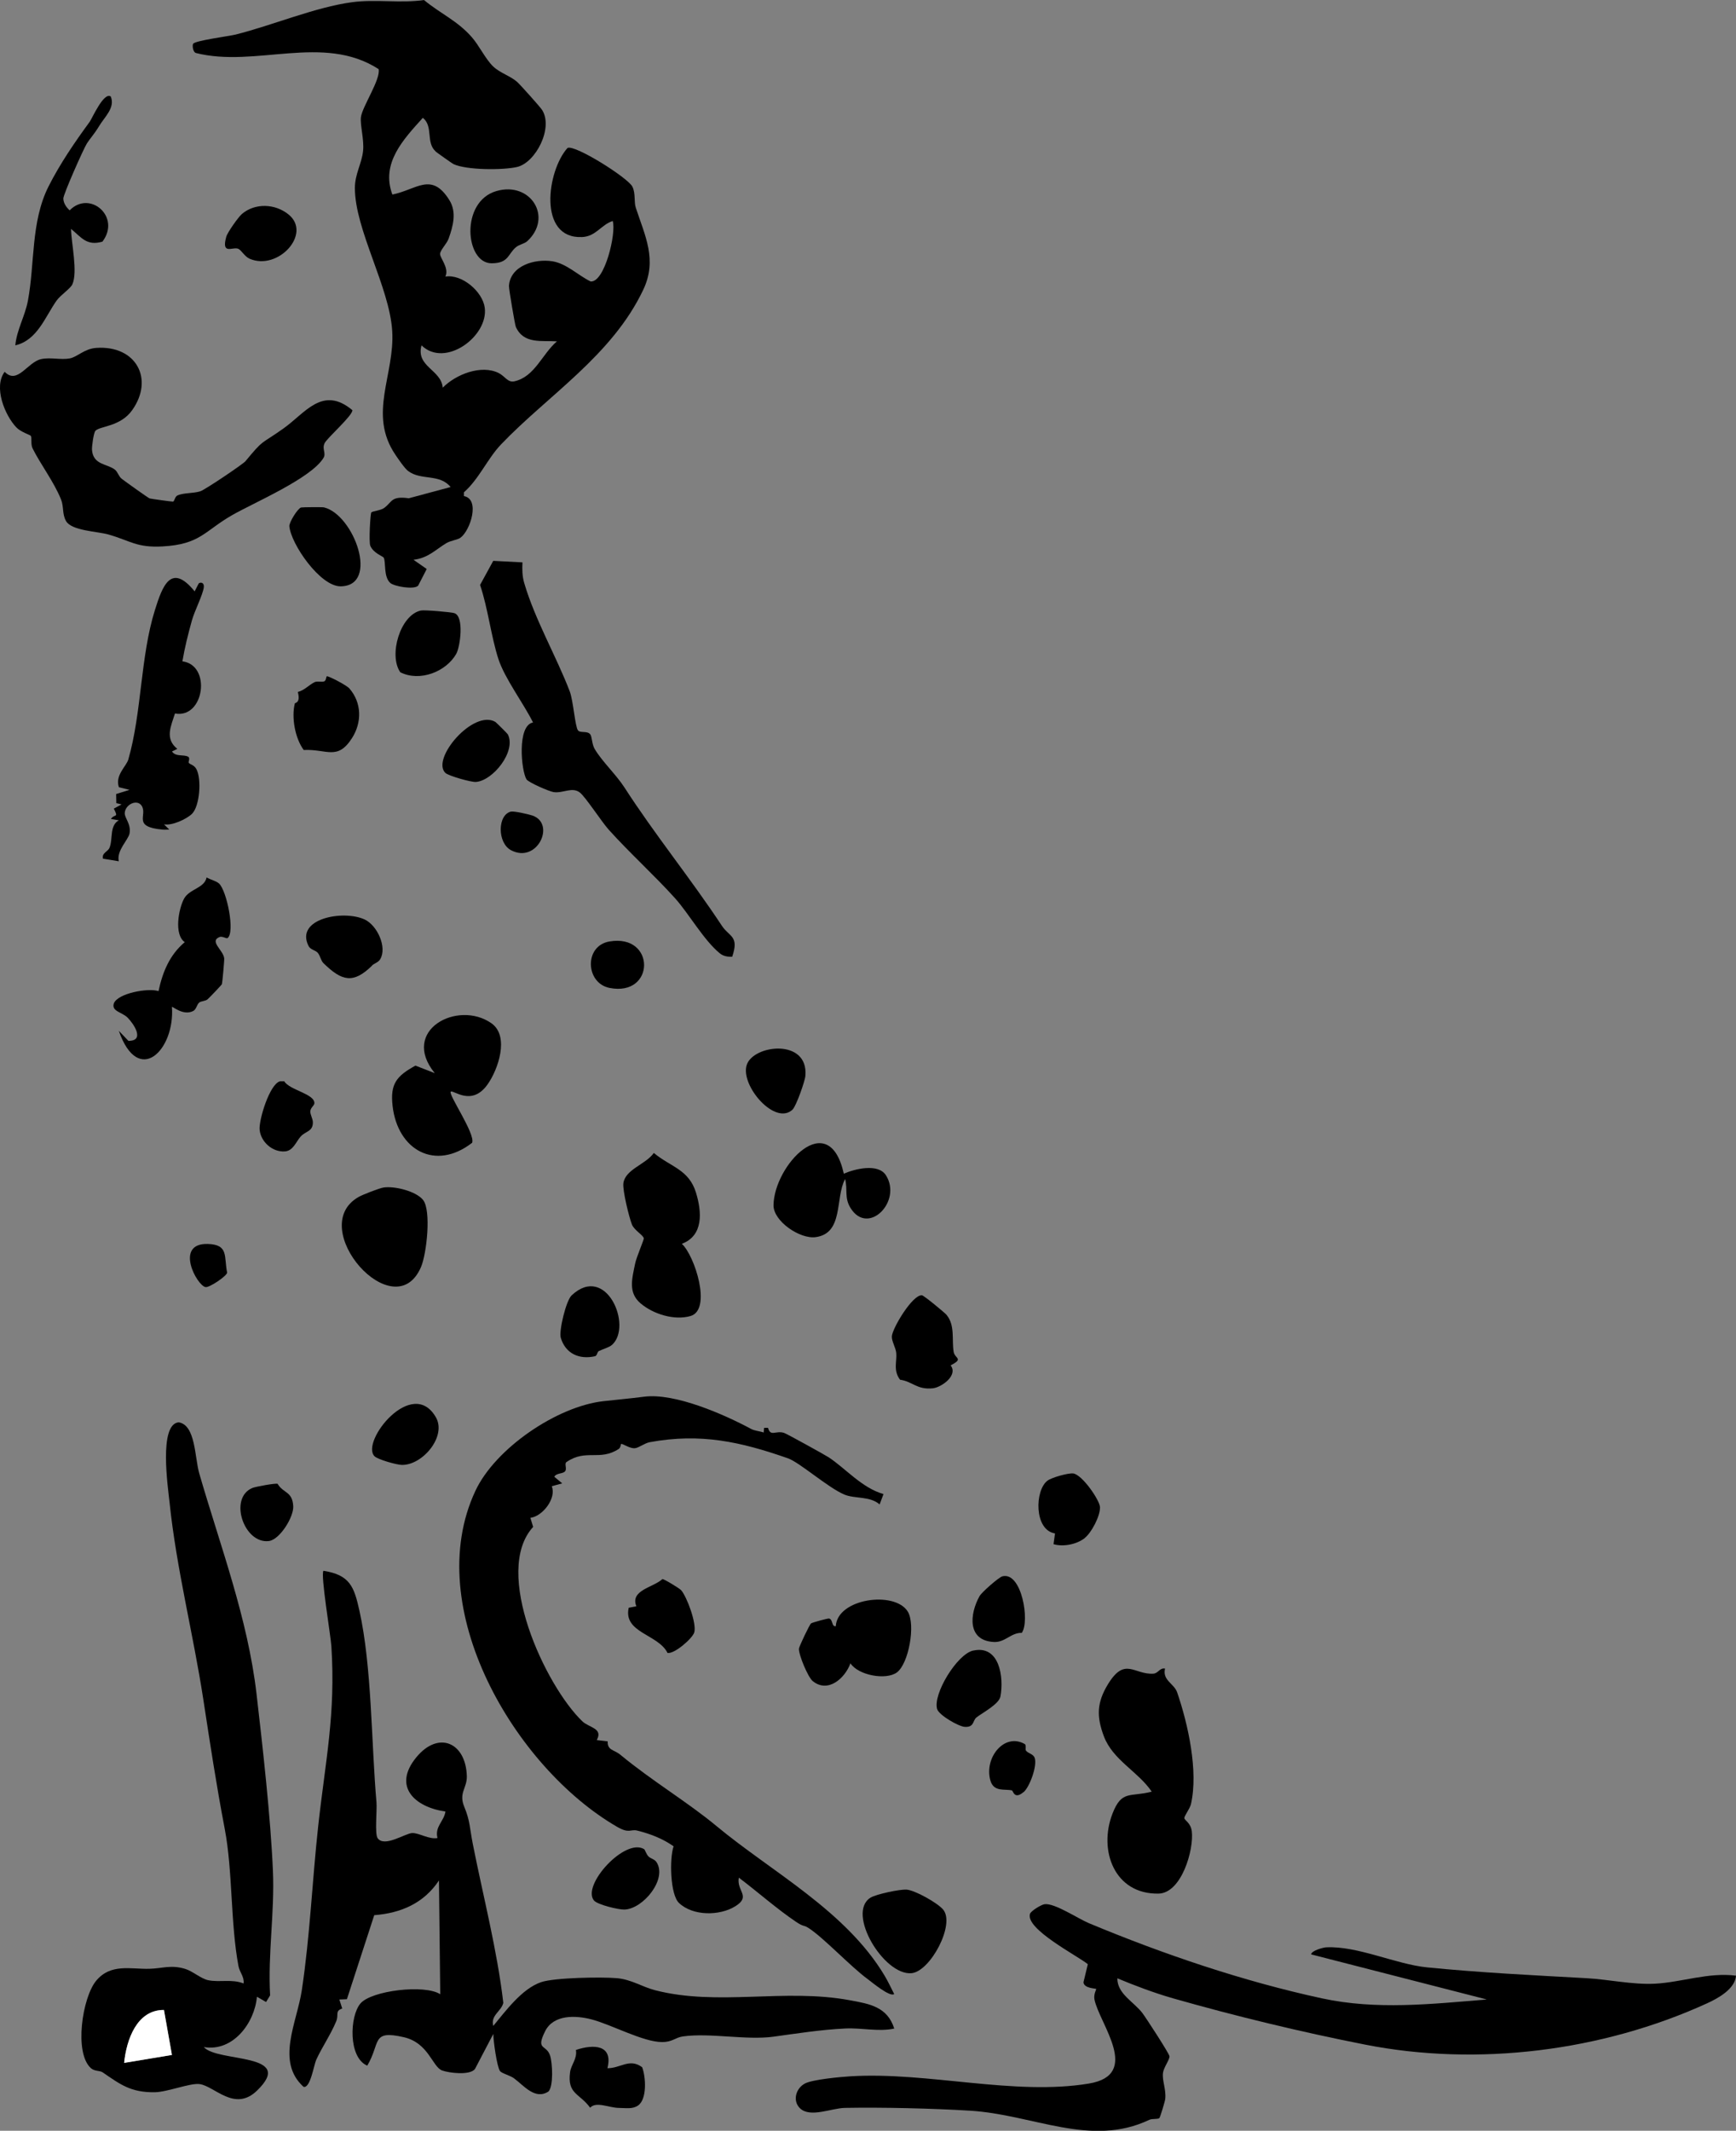 <svg width="600" height="736" viewBox="0 0 600 736" fill="none" xmlns="http://www.w3.org/2000/svg">
<rect x="0" y="0" width="600" height="736" fill="#808080" stroke="none"/>
<g clip-path="url(#clip0_203_6)">
<path d="M150.556 52.288C147.1 49.176 149.839 43.649 146.145 40.703C139.417 48.151 131.569 56.387 135.612 67.203C144.067 65.483 149.104 59.26 155.28 69.07C157.927 73.261 156.603 78.093 155.041 82.467C154.416 84.206 152.1 86.438 152.1 87.756C152.118 89.202 155.298 92.588 153.938 95.534C159.654 94.601 166.804 100.714 167.54 106.277C168.863 116.179 153.809 127.233 145.685 119.29C143.663 126.702 152.504 127.672 153.019 133.913C157.541 129.301 166.308 125.86 172.337 128.843C174.543 129.941 175.48 132.229 177.778 131.717C184.854 130.143 187.372 122.273 192.482 117.917C187.299 117.533 180.994 118.997 178.274 112.884C177.98 112.225 175.848 99.744 175.903 98.737C176.399 91.691 184.946 89.312 190.883 90.245C195.791 91.014 199.798 95.113 204.117 97.218C208.988 97.694 213.087 80.344 211.763 76.336C207.738 77.635 206.01 81.662 201.195 81.881C185.81 82.577 189.045 59.004 196.14 51.116C198.603 49.798 217.112 61.457 218.583 64.495C219.722 66.856 219.079 69.692 219.741 71.742C222.939 81.497 227.24 89.733 222.314 100.11C211.525 122.84 189.376 136.548 173.146 153.532C168.495 158.419 165.554 165.465 160.353 170.04V171.358C166.051 172.419 162.558 183.272 159.14 185.743C158.074 186.512 155.758 186.695 154.177 187.665C150.519 189.879 147.927 192.789 142.91 193.356L147.486 196.541L144.527 202.288C143.13 203.788 136.182 202.544 134.877 201.354C132.488 199.195 133.425 194.07 132.616 192.624C132.322 192.094 129.106 191.142 127.984 188.525C127.433 187.207 127.984 177.489 128.334 177.013C128.646 176.574 131.55 176.336 132.745 175.476C135.631 173.389 135.061 171.248 141.292 172.108L155.739 168.228C151.916 163.543 145.593 166.069 141.09 162.72C139.84 161.786 137.653 158.547 136.66 157.083C127.084 142.99 136.495 129.465 135.557 114.312C134.62 99.158 122.654 79.301 122.654 64.934C122.654 60.139 125.043 56.442 125.485 52.141C125.907 48.206 124.4 43.173 124.749 40.446C125.209 36.823 131.661 27.342 130.852 23.865C111.644 11.511 88.411 23.536 67.677 18.301C66.611 17.881 66.428 15.629 66.758 15.117C67.512 14.001 79.165 12.5 81.463 11.932C94.219 8.73 108.979 2.47 121.643 0.768C129.933 -0.348 138.241 1.189 146.549 0.018C152.302 4.776 158.055 7.119 163.073 12.848C165.665 15.812 167.76 20.351 170.407 22.913C172.796 25.219 176.417 26.226 178.752 28.312C179.818 29.264 186.747 36.987 187.372 37.994C191.306 44.217 185.148 56.149 178.752 57.668C173.936 58.803 161.198 58.803 156.695 56.662C156.346 56.497 150.832 52.599 150.519 52.306L150.556 52.288Z" fill="black"/>
<path d="M151.2 634.865C150.207 630.931 153.442 629.155 153.957 625.733C143.259 624.196 135.631 617.04 143.884 607.01C151.531 597.713 160.96 601.849 161.346 613.416C161.493 617.644 158.442 619.236 160.464 624.104C162.486 628.972 162.32 631.406 163.405 636.897C167.007 655.144 171.823 673.519 173.955 691.82C173.257 694.785 169.507 696.066 170.481 699.781C174.746 694.657 180.352 686.97 186.969 684.682C191.637 683.072 208.088 682.834 213.198 683.292C218.308 683.749 221.837 686.275 226.45 687.464C248.176 693.046 271.06 686.732 293.668 690.905C300.561 692.168 306.682 693.156 309.071 700.696C303.649 701.886 297.951 700.385 292.069 700.678C283.743 701.081 275.343 702.398 267.366 703.497C258.028 704.796 245.401 702.106 236.063 703.405C233.343 703.789 232.424 705.382 228.785 705.363C222.223 705.327 211.341 699.324 204.449 697.53C198.953 696.103 191.307 695.792 188.402 701.63C185.075 708.31 188.788 706.059 190.112 709.994C190.957 712.519 191.343 720.627 189.56 722.439C184.91 725.458 181.05 720.371 177.631 717.863C176.308 716.893 173.349 716.161 172.797 715.356C171.731 713.8 170.5 704.906 170.5 702.545L164.14 714.697C162.339 716.93 155.189 716.051 152.799 715.173C149.399 713.91 148.167 705.656 139.565 703.68C128.206 701.081 131.643 705.565 126.937 713.508C120.339 710.744 120.798 696.432 124.603 692.003C128.408 687.574 146.77 685.341 152.156 688.837L151.715 649.543C146.476 657.395 138.628 660.817 129.345 661.531L119.898 690.557L117.288 690.667L118.28 693.778C115.67 694.639 117.159 695.883 116.203 698.189C114.292 702.801 111.259 707.194 109.292 711.494C108.483 713.233 107.27 721.432 104.917 720.828C95.249 712.08 102.62 698.738 104.329 687.355C107.16 668.522 107.913 649.562 109.972 630.803C112.453 608.2 116.056 592.186 114.53 568.632C114.273 564.77 110.744 543.925 111.792 542.57C120.89 544.016 122.361 547.988 124.199 556.242C128.537 575.623 128.316 601.923 130.117 622.548C130.356 625.294 129.456 633.42 130.522 634.939C132.856 638.233 140.08 633.237 142.469 633.163C144.859 633.09 148.333 635.451 151.218 634.884L151.2 634.865Z" fill="black"/>
<path d="M513.722 690.612L453.158 675.074C453.305 673.738 457.422 672.676 458.323 672.64C469.149 672.072 482.401 678.478 493.191 679.558C511.406 681.369 529.879 682.285 548.186 683.291C556.034 683.712 564.158 685.597 572.044 685.195C581.05 684.737 590.627 681.186 600.001 682.431C599.67 687.006 593.862 690.227 589.91 692.021C553.608 708.566 510.652 713.873 471.906 706.26C449.812 701.922 427.039 696.413 405.386 690.246C398.935 688.397 392.354 685.908 386.179 683.346C386.142 688.708 391.84 691.417 394.817 695.315C396.012 696.871 404.192 709.426 404.21 710.304C404.21 711.567 402.17 714.148 401.949 716.051C401.637 718.76 403.07 721.67 402.739 724.964C402.648 725.897 400.957 731.406 400.699 731.626C400.129 732.102 398.236 731.736 397.207 732.23C376.915 741.856 357.192 730.4 335.246 729.063C322.434 728.277 304.844 727.856 292.088 728.094C287.291 728.185 279.957 731.644 276.464 728.203C273.854 725.623 275.067 721.377 278.137 719.711C280.802 718.266 290.47 717.405 293.963 717.186C320.707 715.557 350.52 723.976 376.345 719.693C394.67 716.655 379.947 699.012 378.275 690.667C377.907 688.818 378.992 687.135 378.863 687.006C378.679 686.823 374.617 686.823 374.47 684.719L375.977 678.46C372.356 675.513 354.398 666.362 355.979 661.091C356.292 660.066 359.857 657.907 361.015 657.742C364.471 657.266 372.595 662.738 376.382 664.312C402.133 675.037 429.594 684.353 456.815 690.246C475.711 694.345 494.661 692.222 513.74 690.667L513.722 690.612Z" fill="black"/>
<path d="M263.946 494.821L264.093 493.193H265.453C266.298 496.395 268.063 494.034 270.967 494.931C271.813 495.187 285.047 502.49 286.425 503.387C292.234 507.212 297.932 513.983 305.357 516.07L304.016 519.657C300.725 516.728 295.432 517.753 291.848 516.253C286.168 513.873 276.389 505.144 272.309 503.716C255.969 498.006 242.146 494.931 224.574 498.152C222.773 498.482 220.806 500.111 219.428 500.239C217.59 500.403 215.237 498.555 214.649 498.775C214.557 498.811 214.52 500.037 213.858 500.477C207.297 504.796 202.518 500.367 195.79 505.015C194.981 505.564 195.992 507.193 195.367 508.127C194.669 509.17 192.298 508.694 191.581 510.103L194.32 512.373L190.699 513.361C192.39 517.497 187.574 523.756 183.31 524.287L184.266 527.417C170.112 542.9 188.456 582.303 201.286 594.584C203.565 596.761 208.546 596.963 206.249 601.044L210.017 601.483C209.925 604.686 212.186 604.283 214.447 606.15C225.31 615.136 237.864 622.622 247.605 630.729C266.648 646.56 292.307 659.975 305.762 682.468C306.975 684.518 307.986 686.677 309.052 688.782C307.581 689.935 301.369 684.701 299.972 683.676C293.796 679.155 284.403 669.016 279.238 665.832C277.603 664.825 277.878 665.685 275.029 663.764C268.431 659.316 261.795 653.423 255.362 648.573C254.461 653.149 259.681 654.961 254.222 658.401C248.763 661.842 239.426 661.879 234.647 657.285C231.633 654.393 231.338 642.021 232.809 637.739C228.986 635.067 224.85 633.475 220.292 632.322C217.884 631.718 217.553 633.475 213.325 631.04C177.869 610.561 145.372 555.272 164.323 514.935C171.215 500.257 192.5 485.799 208.546 483.987C213.399 483.438 217.663 483.09 222.571 482.449C233.268 481.04 250.454 488.654 259.571 493.559C260.858 494.254 262.586 494.327 263.964 494.821H263.946Z" fill="black"/>
<path d="M88.796 689.715C88.006 698.738 80.543 708.822 70.434 707.084C75.103 712.483 102.526 708.932 88.796 722.164C81.058 729.613 74.165 720.572 69 719.876C65.728 719.437 57.843 722.64 53.45 722.695C45.16 722.786 41.595 720.005 35.492 715.832C34.481 715.136 32.698 715.521 31.43 714.386C25.53 709.133 28.452 689.953 33.231 684.188C38.268 678.13 45.087 680.217 51.612 680.052C56.189 679.942 59.056 678.588 64.019 680.089C66.574 680.857 69.496 683.511 72.015 684.005C75.911 684.792 80.212 683.511 84.183 685.122C84.495 682.834 82.822 681.26 82.418 679.119C79.624 664.221 80.47 646.395 77.676 631.736C74.698 616.106 72.695 602.783 70.268 587.007C66.794 564.367 61.005 541.93 58.615 519.089C58.045 513.727 54.81 491.93 61.758 491.289C67.64 492.241 67.272 503.405 68.853 508.895C76.132 534.042 85.616 558.877 88.668 585.14C90.818 603.716 93.538 627.783 94.329 646.231C94.954 660.579 92.546 674.873 93.355 689.239L91.958 691.527L88.778 689.697L88.796 689.715ZM56.667 694.272C47.293 694.199 43.708 704.558 42.9 712.556L59.424 709.81L56.667 694.272Z" fill="black"/>
<path d="M33.011 148.756C32.368 149.378 31.706 154.21 31.798 155.418C32.202 160.652 37.036 160.139 39.72 162.226C40.676 162.976 41.062 164.623 42.054 165.374C43.598 166.545 51.153 171.962 51.723 172.164C52.109 172.292 59.351 173.298 59.737 173.262C60.417 173.189 60.306 171.56 61.428 171.084C63.615 170.187 66.703 170.462 69.203 169.711C70.783 169.235 83.999 160.323 84.826 159.316C91.37 151.428 89.752 153.825 97.913 148.042C105.523 142.661 111.46 133.071 121.79 141.673C121.937 143.54 112.967 151.336 112.158 153.148C111.258 155.161 112.783 156.571 111.809 158.163C107.545 165.227 87.822 173.591 80.213 177.947C70.636 183.437 69.258 188.013 56.189 188.745C47.201 189.239 45.087 186.787 37.422 184.609C33.654 183.547 24.703 183.346 22.81 179.96C21.45 177.563 22.093 175 21.1 172.53C18.656 166.435 13.95 160.304 11.267 154.887C10.513 153.368 11.138 151.336 10.623 150.513C10.476 150.275 7.149 149.195 5.679 147.658C1.635 143.448 -2.317 133.62 1.617 128.423C6.01 132.998 9.484 125.092 14.189 124.049C17.369 123.335 20.99 124.378 24.06 123.811C26.78 123.317 29.041 120.462 33.305 120.169C47.054 119.235 53.34 130.912 45.675 141.691C41.65 147.365 34.665 147.145 33.029 148.756H33.011Z" fill="black"/>
<path d="M180.571 194.272C180.461 196.761 180.479 199.012 181.196 201.428C184.909 214.074 192.335 226.83 196.912 238.8C198.125 241.966 198.75 250.897 199.742 252.251C200.533 253.331 202.959 252.306 204.007 253.661C204.632 254.466 204.558 256.991 205.477 258.602C207.977 262.939 212.884 267.442 215.844 272.035C226.468 288.488 238.617 303.313 249.554 319.857C252.054 323.628 255.546 323.225 253.065 330.472C251.521 330.546 249.977 330.289 248.745 329.265C243.249 324.762 238.103 315.612 233.361 310.322C226.339 302.508 217.572 294.583 210.385 286.585C207.94 283.876 202.279 275.128 200.367 273.719C197.665 271.724 194.743 274.049 191.379 273.609C189.854 273.408 182.63 270.26 181.968 269.199C180.13 266.234 178.66 250.513 184.229 249.561C180.994 243.027 174.432 234.334 172.263 227.654C169.727 219.857 168.642 210.048 165.922 202.05L170.48 193.723L180.571 194.253V194.272Z" fill="black"/>
<path d="M402.665 576.355C401.673 580.418 405.79 581.516 406.838 584.536C410.624 595.517 414.227 611.787 411.617 623.189C411.249 624.763 409.264 627.27 409.337 628.021C409.411 628.771 411.561 629.668 411.911 632.541C412.683 638.947 408.363 653.936 400.404 654.082C385.185 654.375 379.542 639.148 384.523 626.392C387.703 618.248 390.497 620.81 398.07 618.87C393.254 611.805 384.615 607.98 381.509 599.708C378.954 592.881 379.083 588.086 382.906 581.809C388.806 572.109 391.949 578.515 398.603 578.112C400.349 578.002 400.809 576.007 402.665 576.355Z" fill="black"/>
<path d="M68.614 201.574C69.331 200.933 70.673 201.226 70.434 202.91C70.048 205.619 67.236 211.018 66.317 214.349C65.03 218.979 63.835 223.701 63.045 228.441C73.173 229.722 70.6 248.316 60.472 246.45C59.075 250.897 56.888 255.143 61.281 258.675L59.443 259.572C60.766 261.512 63.413 260.505 65.03 261.384C65.821 261.823 65.012 263.177 65.232 263.488C65.747 264.147 67.089 264.147 67.916 265.739C69.699 269.162 69.055 278.441 66.354 281.113C64.46 282.961 59.424 285.267 56.685 284.737L58.505 286.548C57.751 286.548 56.98 286.64 56.226 286.567C45.51 285.615 51.153 281.57 48.929 278.276C47.33 275.933 43.341 277.855 43.12 280.765C42.973 282.559 45.363 284.535 44.775 287.884C44.389 290.062 40.198 293.796 41.062 297.493L35.584 296.596C35.106 294.638 37.257 294.199 37.827 292.881C39.113 289.879 37.753 285.158 41.08 283.346L38.342 282.888C39.573 280.985 41.117 282.723 39.334 279.319L42.018 277.855L40.198 277.416L40.143 274.268L44.775 272.822L41.099 271.925C39.665 267.826 43.672 264.696 44.352 262.335C49.039 245.992 48.488 226.867 53.542 210.725C56.152 202.361 59.13 194.253 67.273 204.264L68.67 201.556L68.614 201.574Z" fill="black"/>
<path d="M155.794 377.087C154.838 377.983 164.341 391.618 163.183 394.729C150.464 404.612 137.413 397.273 135.686 382.01C134.822 374.396 137.009 371.688 143.589 368.082L150.262 370.681C138.204 355.875 158.22 345.278 169.855 353.459C176.16 357.888 172.19 369.455 168.458 374.652C162.944 382.357 156.621 376.281 155.776 377.105L155.794 377.087Z" fill="black"/>
<path d="M225.99 398.262C231.89 403.148 238.084 403.935 240.547 411.952C242.587 418.613 243.194 426.794 235.658 429.631C240.106 433.676 246.135 452.416 238.654 454.576C233.029 456.187 225.769 453.917 221.394 450.202C217.02 446.487 218.453 441.692 219.52 436.439C219.924 434.426 222.552 428.24 222.516 427.782C222.442 426.721 219.207 424.964 218.417 422.987C217.424 420.517 215.108 411.055 215.457 408.676C216.156 403.844 223.196 402.233 225.971 398.244L225.99 398.262Z" fill="black"/>
<path d="M75.672 305.143C78.411 307.651 81.334 322.219 78.613 324.049C78.282 324.268 76.775 323.298 75.911 323.646C72.18 325.11 77.216 328.222 77.492 331.04C77.566 331.699 76.849 339.495 76.702 339.916C76.591 340.264 72.456 344.528 71.794 345.132C71.04 345.846 69.57 345.736 68.871 346.285C68.044 346.926 67.879 348.646 66.776 349.214C63.284 350.989 59.626 347.493 59.424 347.823C60.508 362.629 47.844 375.513 41.062 356.058L44.388 359.536C50.086 359.554 46.41 353.881 44.168 351.575C42.238 349.58 38.47 349.378 39.334 346.615C40.712 343.028 51.336 341.179 54.792 342.35C56.189 335.762 58.633 329.814 63.853 325.44C60.03 322.749 61.776 313.8 63.615 310.414C65.453 307.028 70.654 306.827 71.408 303.075C72.621 303.826 74.735 304.301 75.654 305.143H75.672Z" fill="black"/>
<path d="M38.305 33.382C39.83 37.244 36.172 40.355 34.279 43.521C32.551 46.395 31.099 47.84 30.015 49.579C28.802 51.537 21.854 67.167 21.891 68.576C21.927 70.168 22.92 71.632 24.078 72.657C31.026 65.538 41.907 74.89 35.401 83.474C29.941 85.029 28.177 82.046 24.556 79.063C24.611 83.986 26.964 93.887 24.997 98.243C24.335 99.689 20.861 101.977 19.575 103.807C15.604 109.389 12.939 117.515 5.293 119.29C5.789 113.928 8.601 109.316 9.631 103.953C12.075 91.142 10.605 76.665 16.762 64.422C20.733 56.534 26.008 48.883 31.008 42.057C31.798 40.995 35.915 31.515 38.323 33.364L38.305 33.382Z" fill="black"/>
<path d="M280.875 580.656C279.257 579.338 276.004 571.578 276.133 569.455C276.169 568.778 279.827 561.055 280.323 560.744C280.912 560.378 286.168 558.968 286.536 559.06C287.988 559.426 287.326 561.952 288.87 561.714C289.385 552.124 309.181 549.397 313.721 556.626C316.533 561.11 314.07 574.69 309.971 577.691C306.24 580.418 296.719 578.734 293.925 574.543C292.069 579.668 286.168 584.993 280.875 580.656Z" fill="black"/>
<path d="M291.627 405.418C295.487 403.716 303.538 401.758 306.203 405.967C311.901 414.953 300.027 427.05 293.961 417.259C291.756 413.69 293.042 411 292.087 407.248C288.576 413.8 291.664 425.989 281.922 427.325C276.481 428.075 267.273 421.834 267.346 416.289C267.512 402.581 286.499 382.193 291.645 405.436L291.627 405.418Z" fill="black"/>
<path d="M132.617 410.176C136.366 409.627 143.792 411.439 146.218 414.477C149.104 418.083 147.487 433.053 145.502 437.665C136.311 458.987 105.413 423.976 123.941 413.452C125.338 412.647 131.128 410.396 132.617 410.176Z" fill="black"/>
<path d="M313.225 652.691C316.202 652.856 324.106 657.34 325.981 659.609C330.209 664.697 321.551 680.967 315.044 681.571C305.487 682.449 292.436 660.762 300.855 655.491C302.785 654.283 310.946 652.563 313.225 652.709V652.691Z" fill="black"/>
<path d="M327.121 454.155C330.173 457.761 328.904 462.812 329.603 466.948C330.007 469.327 333.224 469.236 328.555 471.615C331.257 475.056 325.394 479.228 322.398 479.539C316.865 480.107 315.468 477.197 311.075 476.575C308.63 473.354 310.046 470.187 309.77 467.351C309.586 465.484 308.153 463.288 308.244 461.604C308.392 458.822 315.413 447.072 318.666 447.42C319.346 447.493 326.478 453.386 327.14 454.155H327.121Z" fill="black"/>
<path d="M101.92 242.954C101.976 242.716 103.961 242.881 102.931 239.019C105.247 238.452 106.902 236.476 108.758 235.615C109.64 235.213 111.074 235.652 111.993 235.377C112.857 235.103 112.618 233.492 113.077 233.584C114.162 233.785 119.823 236.713 120.779 237.83C125.08 242.808 125.098 249.561 121.68 254.924C116.625 262.848 112.967 258.657 104.972 259.06C101.994 255.033 100.671 247.841 101.902 242.973L101.92 242.954Z" fill="black"/>
<path d="M104.053 175.293C104.439 175.183 111.423 175.128 111.975 175.256C122.378 177.818 131.256 202.398 117.728 202.526C110.633 202.581 100.542 187.884 100.009 181.772C99.899 180.436 102.876 175.641 104.053 175.293Z" fill="black"/>
<path d="M182.134 83.382C181.196 84.224 179.468 84.407 178.255 85.45C175.498 87.829 175.792 90.941 169.892 90.941C160.794 90.941 158.956 69.656 171.565 65.996C183.383 62.555 191.269 75.091 182.152 83.382H182.134Z" fill="black"/>
<path d="M128.592 333.547C122.103 339.898 118.188 338.946 111.792 332.687C110.891 331.809 110.744 330.271 109.844 329.136C109.182 328.295 107.27 328.02 106.664 326.812C101.83 317.277 118.648 314.202 126 317.588C130.393 319.62 133.867 327.196 131.404 331.333C130.706 332.504 129.419 332.687 128.573 333.511L128.592 333.547Z" fill="black"/>
<path d="M336.329 570.151C345.483 568.082 347.008 579.375 345.777 585.981C345.28 588.69 339.38 591.71 337.469 593.247C336.127 594.345 336.77 596.67 333.462 596.487C331.348 596.377 324.51 592.46 323.885 590.319C322.396 585.121 330.778 571.395 336.329 570.132V570.151Z" fill="black"/>
<path d="M145.446 210.889C146.696 210.615 155.923 211.42 157.026 211.786C160.518 212.921 159.048 223.444 157.687 225.86C154.158 232.064 145.06 235.597 138.351 232.211C134.234 226.318 138.314 212.427 145.446 210.889Z" fill="black"/>
<path d="M209.944 714.386C214.429 714.459 217.572 710.799 221.947 714.057C223.215 717.388 223.693 725.038 220.55 727.252C218.62 728.625 216.212 728.112 214.025 728.112C210.551 728.112 206.047 725.733 203.97 728.039C200.294 722.988 195.993 723.409 197.041 715.704C197.39 713.142 199.559 711.147 199.044 708.09C205.275 706.004 211.966 706.297 209.944 714.368V714.386Z" fill="black"/>
<path d="M374.892 531.296C372.116 533.456 367.503 534.371 364.121 533.383L364.635 529.667C357.357 528.551 357.596 514.715 362.062 511.421C363.533 510.341 369.194 508.749 370.903 508.95C374.01 509.316 380.149 518.247 380.185 520.645C380.241 523.738 377.226 529.448 374.873 531.278L374.892 531.296Z" fill="black"/>
<path d="M211.506 464.55C210.513 465.447 208.344 465.996 206.947 466.692C206.396 466.966 206.396 468.302 205.642 468.467C200.165 469.693 195.459 467.552 193.823 462.116C193.107 459.755 195.643 449.25 197.555 447.457C209.484 436.219 218.748 458.053 211.524 464.55H211.506Z" fill="black"/>
<path d="M235.364 549.213C237.386 551.446 240.878 560.908 239.941 563.891C239.297 565.959 233.121 571.358 230.714 570.956C227.534 564.477 215.347 564.019 217.296 555.344L219.942 554.832C217.7 549.25 225.806 548.353 228.931 545.443C229.464 545.352 234.868 548.664 235.364 549.232V549.213Z" fill="black"/>
<path d="M129.419 502.984C124.548 498.006 142.488 475.275 150.667 489.587C154.417 496.139 146.072 506.15 138.867 506.004C137.065 505.967 130.558 504.155 129.419 502.984Z" fill="black"/>
<path d="M222.608 638.708C222.92 638.891 223.361 640.465 224.133 641.252C224.868 641.984 226.229 642.204 226.853 643.137C230.787 648.957 222.369 659.316 215.88 659.59C213.84 659.682 206.433 657.907 205.256 656.424C201.047 651.117 216.009 634.755 222.589 638.708H222.608Z" fill="black"/>
<path d="M273.964 383.236C267.917 389.038 255.841 374.982 258.065 367.899C260.289 360.817 279.497 358.547 278.357 371.633C278.192 373.554 275.159 382.083 273.946 383.236H273.964Z" fill="black"/>
<path d="M171.18 249.342C171.437 249.488 175.389 253.386 175.517 253.661C178.514 259.536 170.334 269.711 164.452 270.096C162.816 270.205 155.005 268.009 153.92 266.966C148.939 262.116 163.57 244.967 171.18 249.342Z" fill="black"/>
<path d="M83.596 73.92C88.191 70.022 95.139 70.333 99.753 74.103C107.895 80.729 96.077 93.631 86.261 89.367C84.534 88.617 83.412 86.365 82.328 85.926C80.435 85.139 76.428 88.214 78.192 81.808C78.615 80.253 82.383 74.964 83.596 73.92Z" fill="black"/>
<path d="M96.757 373.5H98.245C100.065 376.574 108.98 377.855 108.649 381.186C108.575 381.863 107.289 382.687 107.252 383.877C107.215 385.066 108.116 386.384 108.134 387.647C108.171 390.923 105.634 390.648 103.907 392.588C102.308 394.363 101.352 397.511 98.466 397.713C94.202 398.024 90.158 394.473 89.735 390.245C89.404 386.933 93.172 374.433 96.775 373.5H96.757Z" fill="black"/>
<path d="M346.419 544.492C353.11 542.735 356.014 560.048 353.147 564.02C349.452 563.892 347.43 567.351 343.534 567.168C334.233 566.728 335.097 557.559 338.534 551.355C339.288 549.982 345.206 544.821 346.401 544.51L346.419 544.492Z" fill="black"/>
<path d="M95.947 512.537C97.895 515.868 101.075 515.044 101.351 520.279C101.553 523.975 96.7 531.845 92.914 532.303C84.349 533.346 78.945 517.497 87.179 513.983C88.282 513.507 95.414 512.226 95.947 512.537Z" fill="black"/>
<path d="M210.624 325.201C226.689 322.438 226.523 344.418 210.624 341.234C202.371 339.568 201.801 326.72 210.624 325.201Z" fill="black"/>
<path d="M353.736 619.034C350.519 621.725 350.17 618.54 349.747 618.43C347.266 617.845 343.479 619.089 342.303 615.026C340.06 607.248 347.064 598.408 354.14 602.398C354.839 602.782 354.25 604.265 354.618 604.722C355.408 605.692 357.099 605.839 357.596 607.156C358.588 609.865 355.868 617.277 353.754 619.052L353.736 619.034Z" fill="black"/>
<path d="M176.62 280.344C177.667 280.107 182.777 281.26 184.064 281.717C192.133 284.554 185.7 298.426 176.638 293.686C171.841 291.179 171.896 281.406 176.638 280.326L176.62 280.344Z" fill="black"/>
<path d="M71.831 429.686C79.11 429.905 77.364 434.023 78.503 439.605C78.264 440.868 72.328 444.821 71.041 444.583C67.971 444.016 60.196 429.338 71.831 429.686Z" fill="black"/>
<path d="M56.667 694.272L59.425 709.81L42.9 712.556C43.709 704.558 47.293 694.199 56.667 694.272Z" fill="white"/>
</g>
<defs>
<clipPath id="clip0_203_6">
<rect width="600" height="736" fill="white"/>
</clipPath>
</defs>
</svg>
